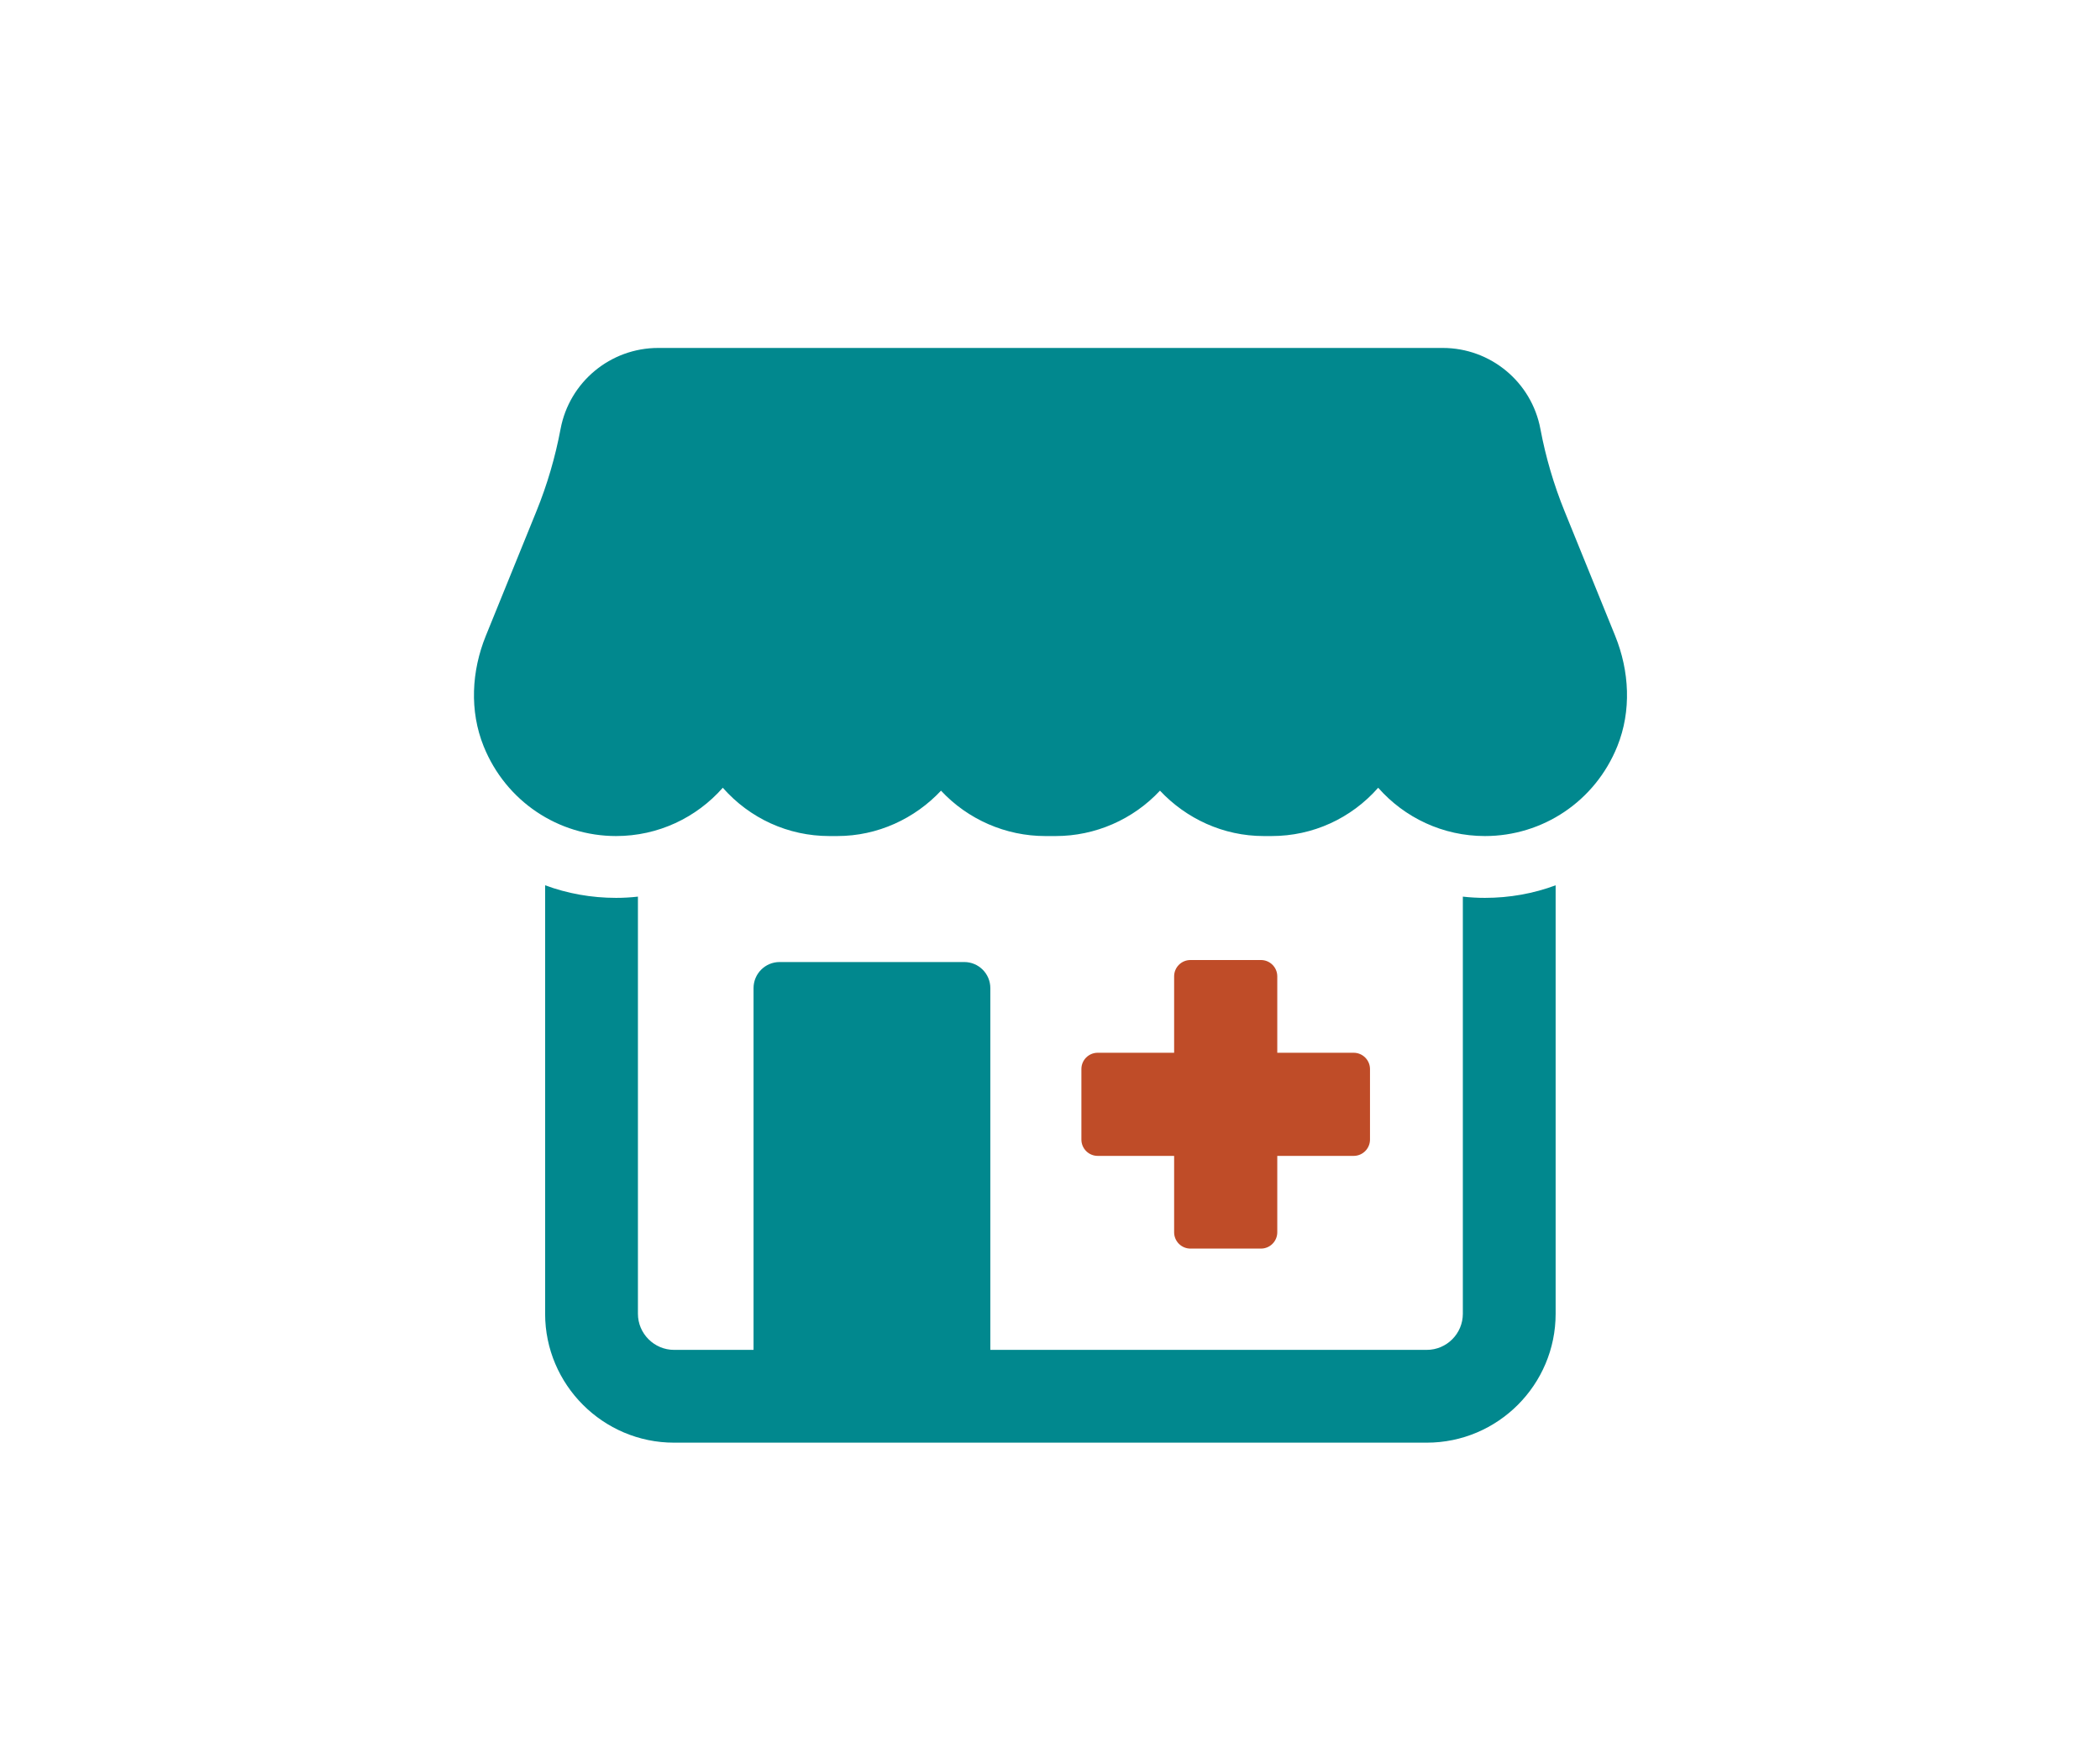 <?xml version="1.0" encoding="UTF-8"?><svg id="Pharmacy_Services" xmlns="http://www.w3.org/2000/svg" viewBox="0 0 464.278 385.093"><defs><style>.cls-1{fill:#bf4c28;}.cls-2{fill:#01888e;}</style></defs><path class="cls-2" d="M323.412,198.249v92.236c0,4.377-3.556,7.979-7.979,7.979h-96.486v-79.989c0-3.183-2.581-5.764-5.764-5.764h-40.821c-3.183,0-5.764,2.581-5.764,5.764v79.989h-17.582c-4.377,0-7.979-3.602-7.979-7.979v-92.236c-1.595.182-3.191.274-4.832.274-5.472,0-10.761-.958-15.685-2.781v94.743c0,15.684,12.812,28.496,28.496,28.496h166.417c15.73,0,28.496-12.812,28.496-28.496v-94.743c-4.878,1.823-10.168,2.781-15.639,2.781-1.641,0-3.283-.092-4.879-.274Z"/><path class="cls-2" d="M357.084,140.568l-11.186-27.542c-2.382-5.866-4.17-11.956-5.337-18.177-1.949-10.389-11.021-17.917-21.591-17.917h-173.446c-10.571,0-19.642,7.528-21.591,17.917l-.004.02c-1.167,6.222-2.955,12.311-5.337,18.176l-11.186,27.544c-3.166,7.795-3.627,16.601-.482,24.405,4.934,12.242,16.57,19.86,29.278,19.86,9.311,0,17.778-4.068,23.598-10.677,5.979,6.781,14.448,10.677,23.566,10.677h1.742c8.961,0,17.151-3.865,22.937-10.032,5.937,6.372,14.321,10.032,23.036,10.032h2.336c8.716,0,17.099-3.66,23.037-10.036,5.786,6.169,13.977,10.036,22.938,10.036h1.741c9.118,0,17.586-3.896,23.564-10.679,5.822,6.612,14.29,10.679,23.601,10.679,12.707,0,24.345-7.617,29.275-19.865,3.144-7.81,2.679-16.62-.489-24.42Z"/><path class="cls-1" d="M278.78,212.267h-15.593c-1.991,0-3.605,1.614-3.605,3.605v16.899h-16.901c-1.988,0-3.6,1.612-3.6,3.599v15.596c0,1.992,1.615,3.607,3.607,3.607h16.894v16.891c0,1.992,1.615,3.607,3.607,3.607h15.588c1.993,0,3.61-1.616,3.61-3.609v-16.889h16.887c1.995,0,3.612-1.618,3.612-3.612v-15.584c0-1.984-1.623-3.606-3.607-3.606h-16.892v-16.897c0-1.992-1.615-3.607-3.607-3.607Z"/></svg>